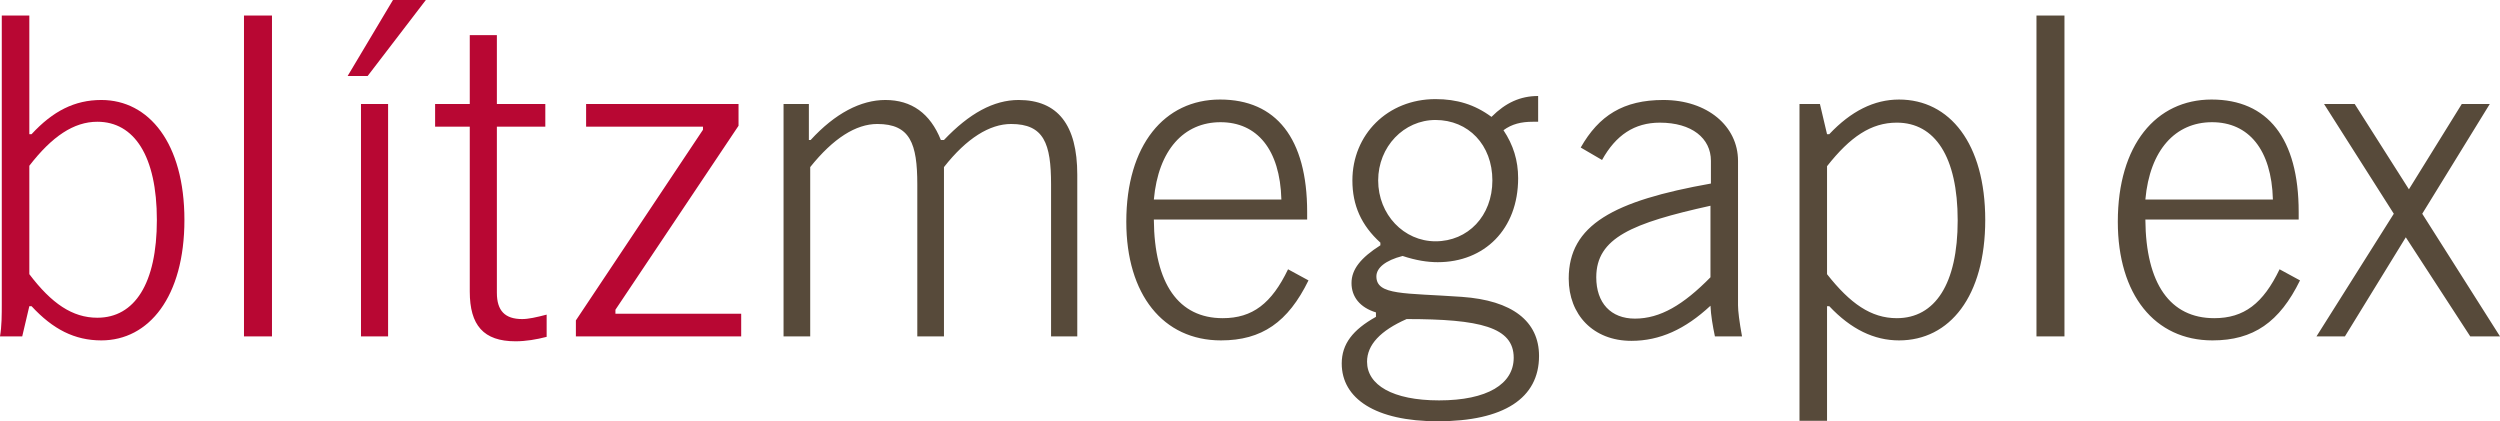 <svg xmlns="http://www.w3.org/2000/svg" width="1000.019" height="168.511" viewBox="0 0 264.588 44.585"><g font-weight="400" font-size="141.145" font-family="News Gothic Light" letter-spacing="1.842" word-spacing="0"><path d="M0 35.602h2.352l.752-3.198h.235c2.258 2.446 4.562 3.622 7.384 3.622 5.032 0 8.795-4.61 8.795-12.746s-3.763-12.698-8.795-12.698c-2.822 0-5.126 1.176-7.384 3.621h-.235V1.646H.188v30.382c0 1.317 0 2.493-.188 3.574zm3.104-6.584V17.543c2.399-3.105 4.703-4.657 7.196-4.657 3.903 0 6.302 3.622 6.302 10.394 0 6.726-2.352 10.347-6.302 10.347-2.634 0-4.844-1.505-7.196-4.609zM25.822 35.602h2.963V1.646h-2.963zM38.205 35.602h2.869V11.005h-2.869zm.706-27.56L45.07 0h-3.48l-4.797 8.042zM52.587 30.993v-17.59h5.127v-2.398h-5.127v-7.29h-2.869v7.29H46.05v2.399h3.668v17.448c0 3.575 1.458 5.268 4.844 5.268 1.082 0 2.21-.188 3.293-.47v-2.352c-1.082.282-1.929.47-2.587.47-1.834 0-2.68-.893-2.68-2.775zM60.949 35.602h17.495v-2.398h-13.31v-.423L78.163 13.31v-2.305H62.031v2.399H74.4v.329L60.949 33.909z" style="line-height:125%;-inkscape-font-specification:'News Gothic Light, ';text-align:start" fill="#b80733"/><path d="M82.927 35.602h2.822V17.684c2.445-3.057 4.844-4.562 7.101-4.562 3.48 0 4.233 2.069 4.233 6.396v16.084h2.822V17.684c2.398-3.057 4.844-4.562 7.102-4.562 3.48 0 4.232 2.069 4.232 6.396v16.084h2.775V18.483c0-5.267-2.07-7.901-6.208-7.901-2.634 0-5.22 1.41-7.901 4.233h-.33c-1.128-2.822-3.103-4.233-5.878-4.233-2.587 0-5.315 1.41-7.901 4.233h-.189v-3.81h-2.68zM136.321 28.5c-1.74 3.622-3.763 5.174-6.914 5.174-4.656 0-7.242-3.621-7.29-10.44h16.226v-.8c0-7.807-3.292-11.9-9.218-11.9-5.879 0-9.923 4.798-9.923 12.934 0 7.713 3.903 12.558 10.017 12.558 4.327 0 7.102-1.929 9.265-6.35zm-.706-7.383h-13.497c.47-5.268 3.198-8.184 7.054-8.184 3.857 0 6.302 2.87 6.443 8.184zM146.094 25.961c-2.07 1.317-3.057 2.54-3.057 3.998 0 1.458.893 2.586 2.587 3.104v.47c-2.446 1.364-3.622 2.869-3.622 4.938 0 3.716 3.574 6.114 10.159 6.114 7.007 0 10.723-2.445 10.723-6.913 0-3.669-2.822-5.88-8.184-6.255-6.067-.424-9.03-.141-9.03-2.164 0-.893.941-1.693 2.775-2.163 1.411.47 2.634.658 3.716.658 4.938 0 8.512-3.48 8.512-8.889 0-1.88-.517-3.527-1.552-5.079.894-.658 1.882-.894 3.104-.894h.565V10.16c-1.881 0-3.433.705-4.938 2.21-1.788-1.317-3.669-1.881-5.926-1.881-5.08 0-8.795 3.762-8.795 8.607 0 2.633.94 4.75 2.963 6.584zm-.235-6.866c0-3.575 2.727-6.397 6.067-6.397 3.48 0 6.02 2.634 6.02 6.397 0 3.762-2.587 6.443-6.02 6.443-3.34 0-6.067-2.822-6.067-6.443zm3.01 14.673c7.76 0 11.334.847 11.334 4.092 0 2.775-2.775 4.515-7.901 4.515-4.938 0-7.62-1.646-7.62-4.092 0-1.787 1.412-3.292 4.187-4.515zM181.028 29.347c-2.869 2.916-5.314 4.374-7.995 4.374-2.54 0-4.092-1.646-4.092-4.374 0-4.185 3.81-5.738 12.087-7.572zm.47 6.255h2.87c-.283-1.552-.424-2.68-.424-3.292V17.025c0-3.668-3.245-6.443-7.901-6.443-4.233 0-6.82 1.646-8.748 5.032l2.258 1.317c1.458-2.634 3.433-3.95 6.114-3.95 3.386 0 5.408 1.646 5.408 4.044v2.399c-10.3 1.834-15.05 4.374-15.05 10.064 0 3.81 2.587 6.585 6.632 6.585 3.01 0 5.69-1.223 8.371-3.716.047 1.035.235 2.117.47 3.245zM190.449 44.538h2.916V32.404h.235c2.304 2.446 4.75 3.622 7.384 3.622 5.361 0 9.124-4.656 9.124-12.746 0-8.089-3.763-12.745-9.124-12.745-2.634 0-5.08 1.223-7.384 3.668h-.235l-.753-3.198h-2.163zm2.916-26.948c2.445-3.104 4.656-4.61 7.383-4.61 4.045 0 6.444 3.622 6.444 10.347 0 6.726-2.399 10.347-6.444 10.347-2.727 0-4.938-1.552-7.383-4.656zM215.53 35.602h2.963V1.646h-2.963zM241.259 28.5c-1.74 3.622-3.763 5.174-6.914 5.174-4.656 0-7.243-3.621-7.29-10.44h16.226v-.8c0-7.807-3.292-11.9-9.218-11.9-5.879 0-9.924 4.798-9.924 12.934 0 7.713 3.904 12.558 10.018 12.558 4.327 0 7.102-1.929 9.265-6.35zm-.706-7.383h-13.498c.47-5.268 3.198-8.184 7.055-8.184 3.856 0 6.302 2.87 6.443 8.184zM245.165 35.602h3.01l6.443-10.488 6.82 10.488h3.15l-8.23-12.98 7.149-11.617h-2.963l-5.597 9.03-5.738-9.03h-3.245l7.384 11.617z" style="line-height:125%;-inkscape-font-specification:'News Gothic Light, ';text-align:start" fill="#574a3a"/></g></svg>